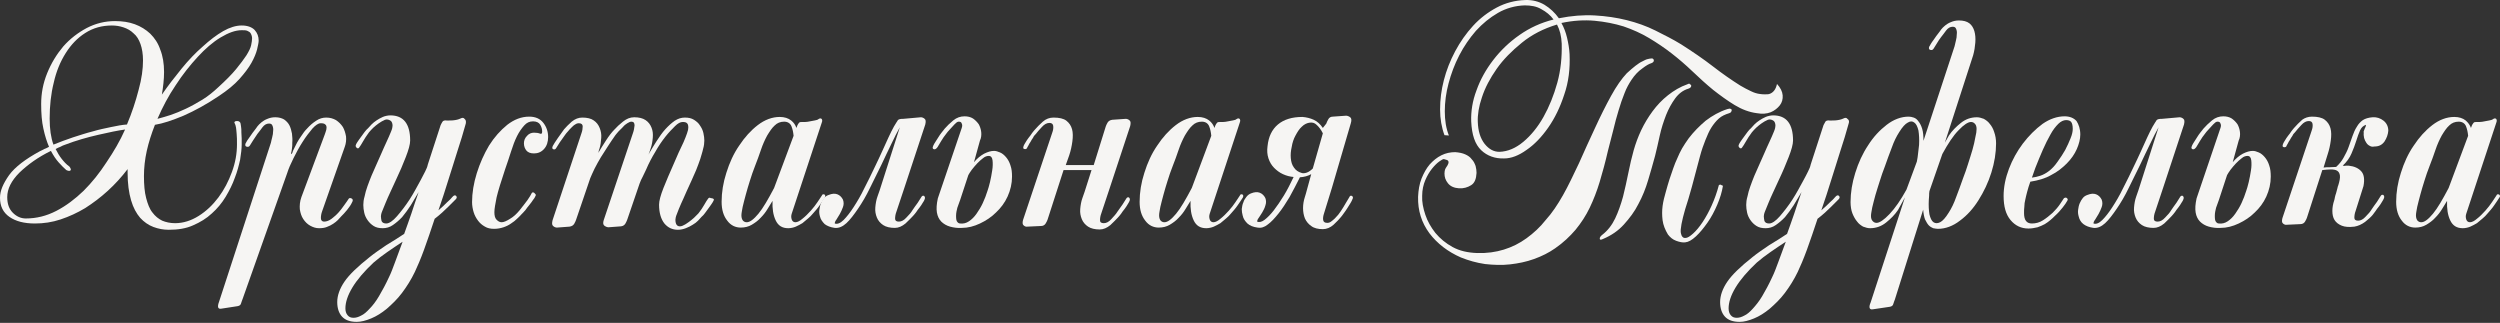 <?xml version="1.0" encoding="UTF-8"?> <svg xmlns="http://www.w3.org/2000/svg" width="271" height="35" viewBox="0 0 271 35" fill="none"><rect x="0" y="0" width="271" height="35" fill="#333333" stroke="none"/> <path d="M28.039 4.399C28.039 4.603 27.971 4.91 27.869 5.353C27.766 5.761 27.562 6.272 27.255 6.818C26.949 7.363 26.506 7.942 25.961 8.555C25.416 9.168 24.666 9.782 23.746 10.395C22.384 11.315 21.123 11.996 19.896 12.541C18.67 13.052 17.648 13.393 16.796 13.529C16.421 14.483 16.115 15.437 15.91 16.357C15.706 17.277 15.604 18.197 15.604 19.082C15.604 20.036 15.672 20.82 15.842 21.467C16.012 22.115 16.217 22.66 16.524 23.035C16.83 23.443 17.171 23.716 17.58 23.92C17.988 24.091 18.465 24.193 18.977 24.193C19.862 24.193 20.714 23.92 21.532 23.409C22.349 22.898 23.065 22.217 23.678 21.399C24.291 20.581 24.768 19.662 25.143 18.64C25.518 17.617 25.688 16.63 25.688 15.642C25.688 15.199 25.688 14.824 25.654 14.517C25.62 14.211 25.62 14.006 25.586 13.836C25.552 13.665 25.518 13.529 25.484 13.461C25.45 13.393 25.416 13.325 25.416 13.291C25.382 13.257 25.416 13.223 25.45 13.188C25.484 13.154 25.552 13.12 25.654 13.12C25.722 13.12 25.825 13.12 25.893 13.154C25.961 13.188 26.029 13.257 26.063 13.325C26.097 13.427 26.097 13.563 26.131 13.734C26.165 13.904 26.165 14.108 26.165 14.347C26.165 14.585 26.199 14.79 26.199 15.028C26.199 15.267 26.199 15.471 26.199 15.676C26.199 16.119 26.131 16.664 26.029 17.311C25.893 17.924 25.722 18.605 25.45 19.287C25.211 19.968 24.87 20.65 24.462 21.331C24.053 22.012 23.542 22.626 22.963 23.137C22.384 23.682 21.702 24.091 20.919 24.431C20.169 24.772 19.283 24.908 18.295 24.908C17.716 24.908 17.171 24.806 16.626 24.602C16.081 24.397 15.604 24.057 15.195 23.614C14.786 23.137 14.445 22.523 14.207 21.706C13.968 20.888 13.832 19.9 13.832 18.708C13.832 18.64 13.832 18.605 13.832 18.537C13.832 18.469 13.832 18.401 13.832 18.333C13.185 19.185 12.469 19.968 11.686 20.684C10.902 21.399 10.085 22.012 9.233 22.558C8.381 23.069 7.495 23.477 6.575 23.784C5.655 24.091 4.736 24.227 3.782 24.227C2.623 24.227 1.703 23.988 1.022 23.512C0.341 23.035 0 22.353 0 21.433C0 20.684 0.341 19.9 0.988 18.98C1.635 18.095 2.76 17.243 4.327 16.391C4.463 16.323 4.633 16.255 4.804 16.152C4.974 16.084 5.144 16.016 5.315 15.914C5.076 15.369 4.872 14.722 4.702 13.938C4.531 13.188 4.463 12.303 4.463 11.281C4.463 10.122 4.667 9.032 5.11 7.942C5.553 6.852 6.132 5.898 6.848 5.046C7.597 4.194 8.449 3.547 9.403 3.036C10.391 2.525 11.413 2.286 12.469 2.286C13.253 2.286 13.968 2.389 14.616 2.627C15.263 2.866 15.808 3.206 16.285 3.649C16.762 4.126 17.137 4.671 17.375 5.387C17.648 6.068 17.784 6.886 17.784 7.806C17.784 8.623 17.682 9.441 17.546 10.258C18.227 9.271 18.942 8.351 19.692 7.431C20.442 6.511 21.191 5.727 21.975 5.046C22.724 4.365 23.474 3.785 24.189 3.377C24.905 2.968 25.586 2.763 26.199 2.763C26.812 2.763 27.289 2.934 27.596 3.24C27.903 3.581 28.039 3.956 28.039 4.399ZM13.559 14.04C12.776 14.142 11.822 14.347 10.63 14.619C9.437 14.892 8.245 15.233 7.086 15.676C6.882 15.744 6.712 15.812 6.541 15.914C6.371 15.982 6.201 16.05 6.03 16.152C6.235 16.561 6.439 16.902 6.678 17.209C6.916 17.515 7.189 17.822 7.529 18.06C7.7 18.299 7.734 18.435 7.597 18.503C7.529 18.537 7.393 18.537 7.189 18.435C6.95 18.231 6.678 17.958 6.371 17.617C6.064 17.277 5.792 16.868 5.519 16.357C4.122 17.038 2.998 17.856 2.112 18.708C1.226 19.593 0.784 20.479 0.784 21.365C0.784 22.115 0.988 22.66 1.397 23.069C1.806 23.477 2.283 23.682 2.794 23.682C3.952 23.682 5.042 23.409 6.098 22.864C7.155 22.319 8.143 21.57 9.062 20.684C9.982 19.764 10.8 18.742 11.55 17.583C12.333 16.425 13.014 15.267 13.559 14.04ZM15.502 6.545C15.502 5.864 15.399 5.25 15.229 4.773C15.059 4.296 14.82 3.888 14.479 3.615C14.173 3.308 13.798 3.104 13.389 2.968C12.98 2.831 12.572 2.763 12.129 2.763C11.038 2.763 10.085 3.036 9.233 3.581C8.381 4.126 7.7 4.842 7.12 5.761C6.541 6.681 6.098 7.737 5.826 8.964C5.519 10.19 5.383 11.485 5.383 12.848C5.383 13.972 5.519 14.926 5.792 15.676C6.473 15.403 7.189 15.13 7.904 14.892C8.654 14.653 9.369 14.415 10.05 14.245C10.732 14.04 11.413 13.904 12.06 13.768C12.708 13.631 13.253 13.529 13.764 13.495C14.309 12.2 14.718 10.94 15.024 9.748C15.365 8.521 15.502 7.465 15.502 6.545ZM27.323 4.194C27.323 4.092 27.323 3.99 27.289 3.888C27.255 3.785 27.221 3.683 27.153 3.581C27.085 3.479 26.949 3.411 26.812 3.342C26.676 3.274 26.438 3.274 26.199 3.274C25.518 3.274 24.768 3.547 23.917 4.058C23.065 4.569 22.247 5.284 21.43 6.17C20.612 7.056 19.794 8.078 19.045 9.236C18.261 10.395 17.614 11.621 17.069 12.882C17.477 12.78 17.92 12.643 18.465 12.473C18.977 12.303 19.556 12.064 20.135 11.792C20.714 11.519 21.327 11.178 21.941 10.804C22.554 10.429 23.133 9.952 23.678 9.441C24.462 8.725 25.109 8.078 25.586 7.499C26.063 6.92 26.438 6.409 26.71 6C26.983 5.557 27.153 5.216 27.221 4.91C27.289 4.569 27.323 4.365 27.323 4.194Z" fill="#F6F5F3"></path> <path d="M38.191 21.57C38.26 21.672 38.26 21.774 38.157 21.944C38.055 22.183 37.885 22.421 37.646 22.728C37.408 23.034 37.169 23.273 36.965 23.477C36.863 23.58 36.761 23.716 36.624 23.852C36.488 23.988 36.318 24.125 36.113 24.261C35.909 24.397 35.704 24.499 35.432 24.602C35.193 24.704 34.887 24.738 34.58 24.738C34.239 24.738 33.933 24.636 33.626 24.465C33.319 24.295 33.081 24.056 32.877 23.75C32.672 23.443 32.57 23.103 32.502 22.694C32.468 22.285 32.502 21.842 32.672 21.365L35.125 14.79C35.193 14.653 35.227 14.483 35.295 14.313C35.364 14.142 35.398 13.972 35.398 13.836C35.398 13.7 35.364 13.563 35.261 13.495C35.159 13.393 35.023 13.359 34.75 13.359C34.512 13.359 34.205 13.563 33.865 13.938C33.524 14.347 33.149 14.824 32.809 15.369C32.434 15.948 32.127 16.527 31.82 17.14C31.514 17.754 31.275 18.299 31.139 18.742L26.301 32.404C26.233 32.54 26.199 32.71 26.131 32.88C26.097 33.051 25.961 33.153 25.756 33.187L23.985 33.46C23.61 33.528 23.542 33.255 23.746 32.71L29.367 15.471C29.402 15.335 29.436 15.13 29.504 14.892C29.572 14.653 29.606 14.415 29.606 14.21C29.64 13.972 29.606 13.802 29.538 13.631C29.47 13.461 29.367 13.393 29.163 13.393C28.89 13.393 28.652 13.529 28.448 13.802C28.243 14.074 28.073 14.313 27.902 14.517C27.766 14.722 27.596 14.96 27.425 15.233C27.255 15.505 27.153 15.675 27.085 15.778C27.051 15.846 26.983 15.88 26.915 15.914C26.846 15.914 26.744 15.914 26.676 15.88C26.574 15.812 26.574 15.71 26.608 15.573C26.71 15.369 26.846 15.13 27.085 14.824C27.289 14.517 27.494 14.245 27.63 14.074C27.698 13.972 27.8 13.87 27.902 13.7C28.005 13.563 28.175 13.393 28.345 13.257C28.516 13.12 28.72 12.984 28.993 12.882C29.231 12.78 29.504 12.711 29.844 12.711C30.253 12.711 30.56 12.814 30.798 12.95C31.037 13.12 31.241 13.325 31.378 13.597C31.514 13.87 31.582 14.142 31.65 14.483C31.684 14.824 31.718 15.13 31.684 15.471C31.684 15.71 31.684 15.914 31.65 16.084C31.616 16.255 31.616 16.391 31.582 16.493C31.548 16.561 31.548 16.629 31.548 16.663C31.582 16.698 31.582 16.732 31.616 16.663C31.684 16.595 31.718 16.527 31.718 16.459C31.752 16.391 31.786 16.255 31.889 16.084C31.957 15.914 32.093 15.71 32.195 15.471C32.331 15.233 32.468 14.994 32.672 14.722C32.843 14.449 33.047 14.176 33.285 13.938C33.592 13.597 33.899 13.325 34.273 13.086C34.614 12.848 34.989 12.745 35.364 12.745C35.773 12.745 36.113 12.848 36.42 13.018C36.726 13.223 36.965 13.461 37.169 13.768C37.34 14.074 37.442 14.415 37.51 14.79C37.544 15.165 37.51 15.539 37.374 15.914L34.921 22.898C34.819 23.171 34.785 23.409 34.785 23.648C34.785 23.886 34.921 24.023 35.125 24.023C35.398 24.023 35.67 23.92 35.943 23.716C36.215 23.511 36.488 23.273 36.726 23C36.897 22.796 37.101 22.558 37.306 22.251C37.544 21.944 37.68 21.706 37.783 21.57C37.817 21.501 37.885 21.467 37.953 21.467C38.021 21.467 38.123 21.501 38.191 21.57Z" fill="#F6F5F3"></path> <path d="M50.491 13.393C50.218 14.381 49.911 15.403 49.571 16.425C49.298 17.345 48.958 18.333 48.617 19.457C48.276 20.581 47.901 21.706 47.527 22.796C47.901 22.489 48.208 22.183 48.447 21.944C48.719 21.706 48.923 21.501 49.026 21.365C49.196 21.161 49.332 21.127 49.435 21.229C49.537 21.331 49.537 21.433 49.435 21.57C49.332 21.672 49.06 21.944 48.617 22.387C48.174 22.83 47.697 23.273 47.118 23.716C46.709 24.942 46.334 26.067 45.959 27.089C45.585 28.111 45.244 28.894 44.971 29.474C44.563 30.325 44.086 31.075 43.575 31.756C43.064 32.438 42.484 32.983 41.939 33.46C41.36 33.937 40.815 34.277 40.236 34.516C39.657 34.754 39.146 34.891 38.669 34.891C37.919 34.891 37.408 34.686 37.067 34.311C36.727 33.937 36.556 33.392 36.556 32.744C36.556 32.029 36.829 31.279 37.34 30.53C37.851 29.78 38.771 28.894 40.066 27.872C40.611 27.429 41.224 27.021 41.871 26.578C42.553 26.169 43.2 25.76 43.813 25.351C44.086 24.636 44.324 23.886 44.597 23.137C44.835 22.387 45.108 21.604 45.38 20.82C45.108 21.297 44.801 21.774 44.529 22.251C44.222 22.728 43.915 23.137 43.609 23.512C43.268 23.886 42.927 24.159 42.587 24.397C42.246 24.636 41.871 24.738 41.496 24.738C41.088 24.738 40.781 24.67 40.508 24.5C40.236 24.329 40.032 24.125 39.861 23.886C39.691 23.648 39.554 23.375 39.486 23.069C39.418 22.762 39.384 22.489 39.384 22.217C39.384 21.944 39.418 21.638 39.52 21.297C39.589 20.956 39.691 20.581 39.827 20.207C39.963 19.832 40.1 19.457 40.27 19.048C40.44 18.64 40.611 18.265 40.781 17.89C40.951 17.515 41.122 17.14 41.326 16.663C41.531 16.221 41.701 15.778 41.905 15.369C42.11 14.96 42.246 14.585 42.382 14.279C42.519 13.972 42.553 13.734 42.553 13.631C42.553 13.393 42.484 13.223 42.382 13.12C42.246 13.018 42.11 12.95 41.905 12.95C41.803 12.95 41.701 12.984 41.531 13.086C41.36 13.154 41.19 13.291 41.02 13.393C40.849 13.529 40.645 13.665 40.474 13.836C40.304 14.006 40.134 14.177 39.997 14.347C39.725 14.722 39.52 15.028 39.35 15.335C39.18 15.642 39.043 15.846 38.941 15.982C38.873 16.084 38.805 16.118 38.703 16.05C38.635 16.016 38.6 15.948 38.566 15.88C38.532 15.812 38.566 15.744 38.6 15.642C38.635 15.573 38.703 15.437 38.805 15.301C38.907 15.165 39.009 14.994 39.146 14.824C39.282 14.653 39.384 14.483 39.52 14.313C39.657 14.142 39.759 14.006 39.895 13.904C39.997 13.802 40.1 13.665 40.27 13.495C40.44 13.325 40.611 13.188 40.815 13.052C41.02 12.916 41.258 12.78 41.496 12.677C41.735 12.575 42.041 12.507 42.314 12.507C43.745 12.507 44.461 13.427 44.461 15.233C44.461 15.642 44.29 16.255 43.983 17.038C43.677 17.822 43.336 18.64 42.927 19.491C42.723 19.934 42.519 20.377 42.314 20.82C42.11 21.263 41.939 21.638 41.803 21.978C41.667 22.319 41.531 22.626 41.428 22.898C41.326 23.137 41.292 23.341 41.292 23.443C41.292 23.614 41.326 23.784 41.36 23.954C41.428 24.125 41.599 24.227 41.871 24.227C42.178 24.227 42.587 23.954 43.029 23.443C43.472 22.932 43.949 22.319 44.392 21.638C44.631 21.263 44.835 20.922 45.04 20.547C45.244 20.173 45.449 19.798 45.619 19.491C45.789 19.151 45.959 18.844 46.096 18.571C46.232 18.299 46.334 18.06 46.368 17.856L47.765 13.563C47.833 13.427 47.901 13.291 47.97 13.188C48.038 13.086 48.174 13.052 48.31 13.052C48.447 13.086 48.719 13.052 49.06 13.052C49.435 13.018 49.707 12.95 49.911 12.848C50.116 12.746 50.252 12.746 50.354 12.882C50.525 13.018 50.525 13.188 50.491 13.393ZM43.643 26.203C43.064 26.578 42.519 26.952 41.973 27.327C41.428 27.702 40.951 28.077 40.508 28.451C39.486 29.405 38.703 30.325 38.192 31.177C37.681 32.029 37.442 32.778 37.442 33.426C37.442 33.732 37.51 33.971 37.681 34.175C37.851 34.38 38.055 34.448 38.328 34.448C38.566 34.448 38.839 34.38 39.146 34.209C39.452 34.073 39.759 33.8 40.066 33.46C40.406 33.119 40.747 32.676 41.088 32.097C41.428 31.518 41.803 30.836 42.178 30.019C42.382 29.61 42.587 29.065 42.825 28.417C43.064 27.77 43.336 27.021 43.643 26.203Z" fill="#F6F5F3"></path> <path d="M59.417 14.858C59.417 15.369 59.281 15.812 58.974 16.152C58.667 16.493 58.293 16.63 57.884 16.63C57.509 16.63 57.236 16.527 57.066 16.323C56.896 16.118 56.794 15.846 56.794 15.539C56.794 15.233 56.896 14.96 57.134 14.722C57.339 14.483 57.611 14.381 57.884 14.381C58.156 14.381 58.361 14.415 58.531 14.483C58.701 14.551 58.77 14.483 58.77 14.245C58.77 14.006 58.701 13.768 58.565 13.529C58.429 13.291 58.156 13.154 57.782 13.154C57.407 13.154 57.1 13.291 56.828 13.597C56.555 13.904 56.282 14.279 56.044 14.756C55.806 15.233 55.601 15.778 55.397 16.425C55.192 17.072 54.988 17.686 54.749 18.367C54.306 19.696 54 20.684 53.83 21.399C53.693 22.115 53.591 22.626 53.591 23C53.591 23.375 53.659 23.648 53.83 23.818C54 23.988 54.17 24.091 54.375 24.091C54.613 24.091 54.92 23.954 55.294 23.716C55.703 23.477 56.044 23.137 56.351 22.762C56.657 22.387 56.93 22.012 57.168 21.706C57.407 21.365 57.543 21.127 57.611 20.99C57.645 20.888 57.713 20.854 57.782 20.854C57.85 20.854 57.952 20.922 57.986 20.99C58.088 21.058 58.122 21.161 58.02 21.297C57.986 21.399 57.918 21.501 57.782 21.672C57.679 21.842 57.543 22.012 57.407 22.183C57.27 22.353 57.1 22.558 56.964 22.762C56.794 22.966 56.657 23.103 56.521 23.239C56.385 23.375 56.248 23.546 56.044 23.716C55.874 23.886 55.669 24.057 55.397 24.227C55.158 24.397 54.886 24.534 54.579 24.636C54.272 24.738 53.932 24.806 53.557 24.806C53.182 24.806 52.842 24.738 52.569 24.568C52.262 24.397 52.024 24.193 51.819 23.92C51.615 23.648 51.445 23.341 51.343 23C51.24 22.66 51.172 22.285 51.172 21.91C51.172 20.922 51.343 19.866 51.683 18.776C52.024 17.686 52.467 16.698 53.012 15.778C53.591 14.858 54.238 14.142 54.988 13.529C55.737 12.95 56.521 12.643 57.373 12.643C58.054 12.643 58.565 12.882 58.906 13.325C59.246 13.768 59.417 14.279 59.417 14.858Z" fill="#F6F5F3"></path> <path d="M77.337 21.774C77.303 21.842 77.235 21.978 77.133 22.115C77.031 22.251 76.928 22.421 76.792 22.591C76.656 22.762 76.553 22.932 76.417 23.103C76.281 23.273 76.179 23.409 76.042 23.511C75.94 23.614 75.838 23.75 75.668 23.92C75.497 24.091 75.327 24.227 75.088 24.363C74.884 24.499 74.612 24.636 74.339 24.738C74.066 24.84 73.794 24.908 73.487 24.908C72.874 24.908 72.397 24.67 72.022 24.227C71.647 23.75 71.443 23.069 71.443 22.183C71.443 21.774 71.613 21.161 71.92 20.377C72.227 19.593 72.602 18.742 72.976 17.89C73.181 17.447 73.351 17.004 73.555 16.561C73.76 16.152 73.93 15.744 74.1 15.403C74.271 15.028 74.373 14.722 74.475 14.449C74.578 14.176 74.612 13.972 74.612 13.836C74.612 13.597 74.578 13.461 74.475 13.359C74.373 13.257 74.237 13.223 73.998 13.223C73.76 13.223 73.487 13.359 73.181 13.665C72.874 13.972 72.499 14.347 72.124 14.824C71.75 15.301 71.375 15.846 71.034 16.459C70.659 17.072 70.319 17.72 70.046 18.367C69.91 18.64 69.774 18.912 69.671 19.151C69.535 19.389 69.433 19.628 69.331 19.9L68.002 23.784C67.968 23.886 67.9 24.056 67.798 24.227C67.695 24.397 67.559 24.499 67.321 24.534L65.958 24.636C65.822 24.636 65.651 24.568 65.515 24.465C65.379 24.363 65.345 24.159 65.447 23.852L68.615 14.415C68.718 14.142 68.752 13.87 68.786 13.597C68.786 13.325 68.683 13.188 68.445 13.188C68.309 13.188 68.172 13.257 68.002 13.359C67.832 13.461 67.661 13.597 67.525 13.768C67.355 13.938 67.219 14.074 67.048 14.245C66.912 14.415 66.776 14.551 66.707 14.653C66.435 15.028 66.196 15.403 65.924 15.812C65.651 16.221 65.413 16.629 65.14 17.038C64.902 17.447 64.663 17.856 64.459 18.265C64.254 18.674 64.118 19.014 63.982 19.321L62.449 23.818C62.415 23.92 62.347 24.091 62.244 24.261C62.142 24.431 61.972 24.534 61.733 24.568L60.371 24.67C60.234 24.67 60.064 24.602 59.962 24.499C59.825 24.397 59.825 24.193 59.894 23.886L63.028 14.449C63.13 14.176 63.164 13.904 63.164 13.7C63.164 13.495 63.028 13.359 62.755 13.359C62.619 13.359 62.483 13.393 62.347 13.495C62.21 13.563 62.074 13.7 61.938 13.836C61.801 13.972 61.665 14.108 61.563 14.245C61.427 14.381 61.359 14.483 61.256 14.619C61.086 14.858 60.882 15.13 60.677 15.437C60.473 15.778 60.337 15.982 60.268 16.084C60.2 16.186 60.098 16.221 59.996 16.186C59.86 16.152 59.825 16.016 59.928 15.812C60.03 15.641 60.2 15.335 60.473 14.96C60.745 14.585 60.984 14.245 61.154 14.006C61.359 13.768 61.631 13.495 61.972 13.188C62.347 12.882 62.721 12.745 63.13 12.745C63.641 12.745 64.084 12.848 64.357 13.052C64.663 13.257 64.868 13.529 65.004 13.87C65.14 14.21 65.208 14.551 65.174 14.96C65.14 15.369 65.106 15.744 64.97 16.152C64.936 16.221 64.902 16.323 64.902 16.391C64.868 16.493 64.868 16.595 64.8 16.663C65.072 16.186 65.379 15.71 65.685 15.233C65.992 14.756 66.299 14.347 66.639 14.006C66.844 13.768 67.15 13.495 67.525 13.188C67.9 12.882 68.309 12.711 68.752 12.711C69.263 12.711 69.671 12.814 69.978 13.018C70.285 13.223 70.489 13.495 70.625 13.836C70.762 14.176 70.796 14.517 70.762 14.926C70.728 15.335 70.659 15.744 70.523 16.118C70.489 16.221 70.455 16.323 70.421 16.425C70.387 16.527 70.353 16.629 70.285 16.766C70.557 16.289 70.864 15.778 71.171 15.301C71.477 14.824 71.784 14.381 72.124 14.006C72.465 13.631 72.806 13.325 73.147 13.086C73.521 12.848 73.862 12.745 74.237 12.745C74.646 12.745 74.952 12.814 75.225 12.984C75.497 13.154 75.736 13.359 75.872 13.597C76.042 13.836 76.179 14.108 76.247 14.415C76.315 14.722 76.349 14.994 76.349 15.233C76.349 15.505 76.315 15.812 76.213 16.152C76.145 16.493 76.008 16.868 75.906 17.243C75.77 17.617 75.634 18.026 75.463 18.435C75.293 18.844 75.123 19.219 74.952 19.593C74.782 19.968 74.612 20.343 74.407 20.786C74.203 21.229 74.032 21.672 73.828 22.081C73.658 22.489 73.487 22.864 73.385 23.171C73.249 23.477 73.215 23.716 73.215 23.818C73.215 24.295 73.385 24.534 73.692 24.534C73.828 24.534 73.964 24.499 74.135 24.397C74.305 24.329 74.475 24.193 74.68 24.056C74.884 23.92 75.054 23.75 75.225 23.614C75.395 23.443 75.566 23.273 75.702 23.137C75.974 22.796 76.179 22.489 76.349 22.183C76.519 21.876 76.656 21.672 76.758 21.535C76.826 21.433 76.928 21.399 77.03 21.467C77.405 21.501 77.439 21.638 77.337 21.774Z" fill="#F6F5F3"></path> <path d="M89.398 21.433C89.261 21.672 89.057 21.944 88.853 22.251C88.648 22.558 88.376 22.864 88.103 23.171C87.967 23.341 87.796 23.511 87.592 23.682C87.388 23.852 87.183 24.023 86.979 24.193C86.74 24.329 86.502 24.465 86.263 24.568C86.025 24.67 85.718 24.738 85.446 24.738C84.798 24.738 84.355 24.465 84.083 23.886C83.81 23.307 83.708 22.626 83.742 21.774C83.606 22.012 83.401 22.319 83.197 22.66C82.993 23 82.754 23.307 82.448 23.614C82.175 23.92 81.834 24.159 81.493 24.363C81.153 24.568 80.744 24.67 80.301 24.67C79.722 24.67 79.211 24.431 78.836 23.92C78.427 23.409 78.223 22.728 78.223 21.876C78.223 20.854 78.393 19.798 78.734 18.742C79.075 17.651 79.517 16.663 80.131 15.778C80.71 14.892 81.391 14.142 82.141 13.563C82.89 12.984 83.708 12.677 84.526 12.677C85.037 12.677 85.446 12.814 85.752 13.052C86.059 13.291 86.229 13.563 86.331 13.87L86.434 13.597C86.468 13.495 86.536 13.427 86.604 13.325C86.672 13.223 86.808 13.223 86.945 13.223C87.013 13.223 87.149 13.223 87.285 13.223C87.456 13.223 87.626 13.188 87.796 13.154C88.001 13.12 88.171 13.086 88.341 13.052C88.512 13.018 88.648 12.984 88.716 12.916C88.853 12.814 88.989 12.814 89.057 12.882C89.125 12.95 89.159 13.086 89.091 13.257L85.82 23.171C85.752 23.375 85.752 23.58 85.82 23.784C85.888 23.988 86.025 24.091 86.229 24.091C86.434 24.091 86.706 23.954 86.979 23.716C87.285 23.477 87.592 23.171 87.899 22.83C88.171 22.523 88.41 22.217 88.614 21.91C88.818 21.604 88.989 21.365 89.091 21.195C89.125 21.093 89.193 21.058 89.261 21.058C89.329 21.058 89.398 21.093 89.432 21.127C89.466 21.229 89.466 21.331 89.398 21.433ZM86.025 14.722C85.991 14.347 85.922 14.006 85.786 13.665C85.65 13.359 85.377 13.188 85.003 13.188C84.594 13.188 84.253 13.325 83.981 13.597C83.674 13.87 83.436 14.245 83.163 14.688C82.924 15.13 82.686 15.642 82.482 16.255C82.277 16.834 82.073 17.447 81.834 18.026C81.63 18.537 81.46 19.048 81.289 19.593C81.119 20.105 80.983 20.616 80.846 21.093C80.71 21.57 80.608 22.012 80.505 22.421C80.437 22.83 80.369 23.103 80.369 23.341C80.369 23.614 80.437 23.784 80.54 23.92C80.676 24.056 80.812 24.091 80.948 24.091C81.289 24.091 81.698 23.784 82.209 23.171C82.72 22.558 83.265 21.604 83.912 20.377L86.025 14.722Z" fill="#F6F5F3"></path> <path d="M99.823 12.711C99.959 12.711 100.13 12.78 100.232 12.882C100.368 12.984 100.368 13.188 100.3 13.495L98.051 20.309L97.165 22.966C97.063 23.239 97.029 23.477 97.029 23.716C97.029 23.92 97.165 24.023 97.438 24.023C97.711 24.023 97.983 23.886 98.256 23.58C98.562 23.273 98.767 23.034 98.903 22.796C99.073 22.558 99.244 22.285 99.482 21.978C99.687 21.638 99.823 21.433 99.891 21.331C99.959 21.229 100.027 21.195 100.164 21.229C100.266 21.331 100.3 21.433 100.232 21.604C100.198 21.706 100.13 21.842 100.027 21.978C99.925 22.149 99.823 22.319 99.687 22.489C99.55 22.66 99.414 22.83 99.312 23C99.176 23.171 99.073 23.307 98.971 23.409C98.767 23.648 98.494 23.886 98.153 24.227C97.779 24.534 97.404 24.704 96.995 24.704C96.484 24.704 96.041 24.602 95.735 24.397C95.428 24.193 95.189 23.92 95.053 23.58C94.917 23.239 94.849 22.898 94.883 22.489C94.917 22.081 94.985 21.672 95.121 21.297C95.189 21.127 95.258 20.888 95.36 20.616L97.54 13.802C97.268 14.279 96.961 14.892 96.62 15.607C96.28 16.323 95.905 17.072 95.53 17.89C95.121 18.708 94.713 19.559 94.304 20.377C93.895 21.229 93.452 21.978 93.009 22.626C92.566 23.273 92.157 23.818 91.749 24.193C91.34 24.568 90.931 24.738 90.522 24.704H90.488C90.011 24.636 89.67 24.499 89.398 24.295C89.159 24.056 88.955 23.784 88.887 23.477C88.819 23.239 88.784 23 88.819 22.762C88.853 22.523 88.887 22.285 88.989 22.046C89.091 21.808 89.193 21.638 89.33 21.467C89.466 21.297 89.636 21.195 89.841 21.127C90.181 20.99 90.488 20.956 90.76 21.058C91.033 21.161 91.237 21.365 91.374 21.638C91.476 21.91 91.476 22.183 91.374 22.455C91.272 22.728 91.169 22.966 91.033 23.205C90.897 23.443 90.76 23.648 90.658 23.818C90.522 23.988 90.488 24.125 90.488 24.227C90.76 24.329 91.101 24.193 91.442 23.852C91.783 23.511 92.157 23.034 92.532 22.455C92.907 21.876 93.316 21.195 93.69 20.411C94.099 19.628 94.474 18.844 94.849 18.06C95.121 17.481 95.394 16.936 95.632 16.391C95.871 15.846 96.109 15.335 96.314 14.892C96.518 14.449 96.723 14.04 96.893 13.733C97.063 13.427 97.234 13.188 97.336 13.018C97.438 12.916 97.608 12.882 97.915 12.882L99.823 12.711Z" fill="#F6F5F3"></path> <path d="M105.58 17.583C105.921 17.175 106.296 16.868 106.671 16.664C107.079 16.459 107.42 16.357 107.761 16.357C107.965 16.357 108.17 16.425 108.408 16.527C108.647 16.63 108.851 16.8 109.055 17.038C109.26 17.277 109.43 17.583 109.532 17.924C109.669 18.299 109.703 18.708 109.703 19.151C109.703 19.9 109.532 20.616 109.226 21.297C108.919 21.978 108.476 22.558 107.965 23.035C107.454 23.546 106.875 23.92 106.228 24.227C105.58 24.534 104.933 24.704 104.252 24.704C103.809 24.738 103.366 24.67 102.991 24.568C102.616 24.465 102.276 24.261 102.037 24.023C101.799 23.784 101.628 23.443 101.56 23.035C101.492 22.626 101.526 22.115 101.662 21.501L104.252 13.87C104.32 13.665 104.32 13.529 104.252 13.393C104.218 13.257 104.115 13.188 103.945 13.188C103.843 13.188 103.741 13.223 103.638 13.325C103.536 13.427 103.4 13.529 103.298 13.665C103.162 13.802 103.059 13.938 102.923 14.074C102.787 14.211 102.685 14.347 102.582 14.483C102.378 14.722 102.208 14.994 102.037 15.267C101.867 15.539 101.731 15.778 101.628 15.948C101.526 16.084 101.424 16.187 101.288 16.187C101.22 16.187 101.151 16.152 101.117 16.084C101.083 16.016 101.117 15.88 101.186 15.744C101.322 15.471 101.526 15.199 101.731 14.858C101.935 14.517 102.174 14.245 102.412 13.938C102.65 13.665 102.957 13.359 103.332 13.052C103.707 12.746 104.115 12.609 104.558 12.609C104.899 12.609 105.206 12.678 105.478 12.848C105.717 13.018 105.921 13.223 106.091 13.461C106.228 13.7 106.33 14.006 106.364 14.313C106.398 14.619 106.364 14.96 106.228 15.233L105.58 17.583ZM104.081 21.672C103.979 21.978 103.877 22.251 103.775 22.523C103.707 22.796 103.638 23.069 103.638 23.409C103.638 23.75 103.673 23.954 103.775 24.057C103.877 24.193 103.979 24.227 104.115 24.227C104.422 24.261 104.729 24.193 105.035 23.988C105.342 23.784 105.615 23.512 105.853 23.171C106.091 22.83 106.33 22.455 106.534 22.012C106.739 21.57 106.909 21.127 107.045 20.684C107.114 20.479 107.216 20.173 107.318 19.73C107.42 19.321 107.488 18.878 107.556 18.469C107.625 18.06 107.625 17.686 107.591 17.379C107.556 17.072 107.42 16.902 107.182 16.902C106.977 16.902 106.773 16.97 106.568 17.14C106.33 17.311 106.126 17.515 105.921 17.72C105.717 17.958 105.512 18.163 105.342 18.401C105.172 18.64 105.035 18.844 104.967 18.98L104.081 21.672Z" fill="#F6F5F3"></path> <path d="M119.856 13.733C119.89 13.631 119.958 13.461 120.06 13.291C120.162 13.12 120.333 13.018 120.571 12.984L122.036 12.882C122.172 12.882 122.343 12.95 122.445 13.052C122.581 13.154 122.581 13.359 122.513 13.665L120.264 20.479L119.379 23.137C119.276 23.409 119.242 23.648 119.242 23.886C119.242 24.091 119.379 24.193 119.651 24.193C119.924 24.193 120.196 24.056 120.469 23.75C120.741 23.443 120.98 23.205 121.116 22.966C121.286 22.728 121.491 22.455 121.695 22.149C121.9 21.808 122.036 21.604 122.104 21.501C122.172 21.399 122.24 21.365 122.377 21.399C122.479 21.501 122.513 21.604 122.445 21.774C122.411 21.876 122.343 21.978 122.24 22.149C122.138 22.319 122.036 22.489 121.9 22.66C121.763 22.83 121.627 23 121.525 23.171C121.389 23.341 121.286 23.477 121.184 23.579C120.98 23.818 120.707 24.056 120.367 24.397C119.992 24.704 119.617 24.874 119.208 24.874C118.697 24.874 118.254 24.772 117.948 24.567C117.641 24.363 117.403 24.091 117.266 23.75C117.13 23.409 117.062 23.069 117.096 22.66C117.13 22.251 117.198 21.842 117.334 21.467C117.403 21.297 117.471 21.058 117.573 20.786L118.322 18.435H115.29L113.553 23.818C113.519 23.92 113.451 24.056 113.348 24.227C113.246 24.397 113.076 24.499 112.837 24.499L111.372 24.567C111.236 24.602 111.066 24.534 110.963 24.431C110.827 24.329 110.827 24.125 110.895 23.852L114.064 14.381C114.166 14.108 114.2 13.87 114.166 13.631C114.132 13.427 113.996 13.325 113.757 13.325C113.485 13.325 113.212 13.461 112.939 13.768C112.667 14.074 112.428 14.313 112.258 14.551C112.156 14.653 112.054 14.756 111.986 14.926C111.883 15.062 111.781 15.233 111.713 15.369C111.611 15.505 111.543 15.641 111.475 15.778C111.406 15.914 111.338 15.982 111.338 16.05C111.27 16.152 111.168 16.186 111.032 16.152C110.895 16.118 110.895 16.016 110.963 15.812C110.998 15.71 111.066 15.607 111.168 15.437C111.27 15.267 111.372 15.096 111.509 14.926C111.645 14.756 111.781 14.585 111.883 14.415C112.02 14.245 112.122 14.108 112.224 14.006C112.428 13.768 112.701 13.495 113.042 13.188C113.382 12.882 113.791 12.745 114.2 12.745C114.813 12.745 115.29 12.848 115.597 13.086C115.904 13.325 116.108 13.631 116.21 14.006C116.312 14.381 116.312 14.824 116.244 15.335C116.176 15.846 116.074 16.323 115.904 16.834L115.529 17.89H118.561L119.856 13.733Z" fill="#F6F5F3"></path> <path d="M134.71 21.433C134.573 21.672 134.369 21.944 134.165 22.251C133.96 22.558 133.688 22.864 133.415 23.171C133.279 23.341 133.108 23.511 132.904 23.682C132.7 23.852 132.495 24.023 132.291 24.193C132.052 24.329 131.814 24.465 131.575 24.568C131.337 24.67 131.03 24.738 130.758 24.738C130.11 24.738 129.667 24.465 129.395 23.886C129.122 23.307 129.02 22.626 129.054 21.774C128.918 22.012 128.713 22.319 128.509 22.66C128.305 23 128.066 23.307 127.759 23.614C127.487 23.92 127.146 24.159 126.806 24.363C126.465 24.568 126.056 24.67 125.613 24.67C125.034 24.67 124.523 24.431 124.148 23.92C123.739 23.409 123.535 22.728 123.535 21.876C123.535 20.854 123.705 19.798 124.046 18.742C124.387 17.651 124.83 16.663 125.443 15.778C126.022 14.892 126.703 14.142 127.453 13.563C128.202 12.984 129.02 12.677 129.838 12.677C130.349 12.677 130.758 12.814 131.064 13.052C131.371 13.291 131.541 13.563 131.643 13.87L131.746 13.597C131.78 13.495 131.848 13.427 131.916 13.325C131.984 13.223 132.12 13.223 132.257 13.223C132.325 13.223 132.461 13.223 132.597 13.223C132.768 13.223 132.938 13.188 133.108 13.154C133.313 13.12 133.483 13.086 133.653 13.052C133.824 13.018 133.96 12.984 134.028 12.916C134.165 12.814 134.301 12.814 134.369 12.882C134.437 12.95 134.471 13.086 134.403 13.257L131.132 23.171C131.064 23.375 131.064 23.58 131.132 23.784C131.2 23.988 131.337 24.091 131.541 24.091C131.746 24.091 132.018 23.954 132.291 23.716C132.597 23.477 132.904 23.171 133.211 22.83C133.483 22.523 133.722 22.217 133.926 21.91C134.13 21.604 134.301 21.365 134.403 21.195C134.437 21.093 134.505 21.058 134.573 21.058C134.641 21.058 134.71 21.093 134.744 21.127C134.778 21.229 134.778 21.331 134.71 21.433ZM131.303 14.722C131.269 14.347 131.2 14.006 131.064 13.665C130.928 13.359 130.655 13.188 130.281 13.188C129.872 13.188 129.531 13.325 129.259 13.597C128.952 13.87 128.713 14.245 128.441 14.688C128.202 15.13 127.964 15.642 127.759 16.255C127.555 16.834 127.351 17.447 127.112 18.026C126.908 18.537 126.737 19.048 126.567 19.593C126.397 20.105 126.26 20.616 126.124 21.093C125.988 21.57 125.886 22.012 125.783 22.421C125.715 22.83 125.647 23.103 125.647 23.341C125.647 23.614 125.715 23.784 125.818 23.92C125.954 24.056 126.09 24.091 126.226 24.091C126.567 24.091 126.976 23.784 127.487 23.171C127.998 22.558 128.543 21.604 129.19 20.377L131.303 14.722Z" fill="#F6F5F3"></path> <path d="M143.772 13.393C143.806 13.291 143.874 13.12 143.976 12.95C144.079 12.746 144.249 12.643 144.487 12.643L145.918 12.541C146.055 12.541 146.225 12.609 146.361 12.711C146.498 12.814 146.532 13.018 146.429 13.359L144.385 20.343L143.534 23.103C143.431 23.409 143.397 23.648 143.431 23.852C143.465 24.056 143.602 24.159 143.874 24.159C144.011 24.159 144.147 24.125 144.283 24.023C144.419 23.92 144.556 23.818 144.692 23.682C144.828 23.546 144.93 23.409 145.067 23.273C145.169 23.137 145.271 23 145.339 22.898C145.51 22.66 145.68 22.353 145.884 22.012C146.089 21.672 146.225 21.433 146.293 21.331C146.327 21.229 146.395 21.195 146.532 21.229C146.668 21.297 146.702 21.433 146.6 21.604C146.566 21.706 146.498 21.842 146.395 22.012C146.293 22.183 146.191 22.353 146.055 22.558C145.918 22.762 145.816 22.932 145.68 23.103C145.544 23.273 145.476 23.409 145.373 23.511C145.169 23.75 144.93 24.023 144.556 24.363C144.215 24.67 143.806 24.84 143.397 24.84C142.886 24.84 142.443 24.738 142.137 24.499C141.83 24.295 141.592 23.988 141.455 23.682C141.319 23.341 141.251 22.966 141.251 22.558C141.251 22.149 141.319 21.74 141.455 21.331C141.489 21.229 141.523 21.127 141.558 20.99C141.592 20.888 141.626 20.752 141.66 20.616L142.137 18.878C141.762 19.082 141.387 19.185 140.91 19.219C140.535 19.968 140.161 20.684 139.786 21.365C139.377 22.047 139.002 22.626 138.594 23.137C138.185 23.648 137.81 24.056 137.435 24.329C137.06 24.636 136.686 24.738 136.345 24.67H136.311C135.834 24.602 135.493 24.465 135.221 24.227C134.982 23.988 134.778 23.716 134.71 23.375C134.641 23.137 134.607 22.898 134.607 22.66C134.641 22.421 134.676 22.149 134.778 21.944C134.846 21.706 134.982 21.501 135.118 21.331C135.255 21.161 135.425 21.024 135.629 20.956C135.97 20.82 136.277 20.786 136.549 20.888C136.822 20.99 137.026 21.195 137.163 21.467C137.265 21.74 137.265 22.012 137.163 22.285C137.094 22.558 136.958 22.796 136.822 23.035C136.686 23.273 136.549 23.443 136.447 23.614C136.311 23.784 136.277 23.92 136.277 24.023C136.515 24.125 136.788 24.056 137.094 23.818C137.401 23.58 137.742 23.239 138.082 22.796C138.423 22.353 138.798 21.808 139.173 21.195C139.547 20.581 139.888 19.9 140.229 19.185C139.82 19.151 139.445 19.048 139.07 18.878C138.696 18.708 138.389 18.469 138.117 18.197C137.844 17.924 137.64 17.583 137.503 17.175C137.367 16.766 137.333 16.323 137.401 15.846C137.503 14.824 137.878 14.04 138.525 13.495C139.173 12.95 140.059 12.677 141.183 12.677C141.626 12.711 142.035 12.814 142.409 12.984C142.784 13.154 143.125 13.461 143.397 13.87L143.772 13.393ZM142 13.291C141.694 13.325 141.387 13.461 141.115 13.734C140.842 13.972 140.638 14.313 140.433 14.688C140.229 15.062 140.093 15.471 140.024 15.914C139.922 16.357 139.888 16.766 139.922 17.14C139.956 17.549 140.058 17.89 140.263 18.163C140.467 18.469 140.74 18.64 141.081 18.742C141.251 18.81 141.455 18.776 141.66 18.708C141.864 18.64 142.103 18.469 142.307 18.265L143.397 14.449C143.193 14.04 142.954 13.734 142.716 13.529C142.511 13.325 142.273 13.257 142 13.291Z" fill="#F6F5F3"></path> <path d="M169.426 21.161C170.005 20.139 170.55 18.98 171.164 17.686C171.743 16.391 172.322 15.096 172.901 13.87C173.48 12.609 174.06 11.451 174.639 10.395C175.218 9.339 175.797 8.521 176.342 7.942C176.717 7.601 177.024 7.329 177.296 7.124C177.569 6.92 177.807 6.749 178.046 6.647C178.25 6.545 178.42 6.443 178.591 6.409C178.761 6.375 178.863 6.341 178.966 6.341C179.136 6.306 179.238 6.375 179.272 6.511C179.306 6.647 179.204 6.783 179 6.852C178.761 6.92 178.454 7.09 178.012 7.431C177.569 7.737 177.194 8.146 176.853 8.657C176.581 9.066 176.308 9.543 176.104 10.088C175.865 10.667 175.661 11.281 175.456 11.962C175.252 12.643 175.048 13.359 174.877 14.108C174.673 14.858 174.502 15.607 174.298 16.357C174.025 17.549 173.719 18.674 173.412 19.696C173.106 20.718 172.731 21.672 172.322 22.523C171.913 23.375 171.402 24.159 170.789 24.908C170.176 25.624 169.46 26.305 168.574 26.918C167.893 27.395 167.144 27.77 166.292 28.077C165.44 28.383 164.588 28.554 163.703 28.656C162.817 28.758 161.897 28.724 160.977 28.622C160.057 28.486 159.205 28.247 158.354 27.906C156.957 27.293 155.798 26.407 154.947 25.283C154.095 24.125 153.686 22.83 153.72 21.331C153.754 20.616 153.856 19.968 154.095 19.355C154.333 18.776 154.606 18.265 154.981 17.822C155.356 17.413 155.764 17.072 156.241 16.834C156.718 16.595 157.229 16.493 157.74 16.493C158.183 16.527 158.524 16.595 158.831 16.732C159.137 16.868 159.376 17.038 159.546 17.277C159.75 17.481 159.853 17.72 159.955 17.992C160.023 18.265 160.057 18.503 160.057 18.742C160.023 19.389 159.853 19.832 159.478 20.07C159.103 20.309 158.66 20.445 158.149 20.411C157.638 20.377 157.229 20.207 156.957 19.866C156.684 19.525 156.582 19.185 156.582 18.81C156.582 18.605 156.616 18.469 156.65 18.367C156.684 18.265 156.752 18.163 156.821 18.06C156.889 17.992 156.923 17.89 156.957 17.822C156.991 17.754 157.025 17.686 157.025 17.583C157.025 17.481 156.957 17.379 156.855 17.345C156.752 17.311 156.65 17.277 156.514 17.243C156.412 17.243 156.241 17.345 156.003 17.515C155.764 17.686 155.492 17.958 155.219 18.299C154.947 18.64 154.708 19.048 154.504 19.525C154.299 20.002 154.163 20.581 154.163 21.229C154.129 21.876 154.265 22.558 154.504 23.273C154.742 23.988 155.117 24.636 155.594 25.249C156.105 25.862 156.718 26.373 157.468 26.782C158.217 27.191 159.103 27.395 160.125 27.429C161.181 27.463 162.135 27.327 163.021 27.055C163.907 26.782 164.725 26.373 165.474 25.828C166.224 25.283 166.939 24.636 167.552 23.852C168.234 23.103 168.847 22.183 169.426 21.161ZM165.27 0.583C164.248 0.617 163.26 0.889 162.374 1.401C161.488 1.912 160.704 2.559 159.989 3.342C159.308 4.126 158.694 5.012 158.183 6C157.672 6.988 157.297 8.01 157.025 9.032C156.752 10.054 156.616 11.076 156.616 12.064C156.616 13.052 156.752 13.904 157.059 14.688L156.582 14.653C156.275 13.836 156.105 12.882 156.105 11.86C156.105 10.804 156.241 9.747 156.514 8.691C156.786 7.635 157.195 6.579 157.74 5.557C158.285 4.535 158.933 3.615 159.682 2.797C160.432 1.98 161.284 1.332 162.238 0.821C163.191 0.31 164.248 0.038 165.338 0.004C166.121 -0.03 166.837 0.174 167.416 0.515C168.029 0.889 168.54 1.366 168.983 1.98C170.346 1.707 171.641 1.605 172.867 1.673C174.094 1.741 175.252 1.912 176.342 2.184C177.432 2.457 178.489 2.831 179.442 3.308C180.396 3.785 181.35 4.262 182.236 4.807C183.463 5.591 184.621 6.375 185.677 7.192C186.733 8.01 187.721 8.691 188.641 9.271C189.05 9.509 189.425 9.713 189.8 9.884C190.14 10.054 190.481 10.156 190.788 10.19C190.958 10.225 191.162 10.225 191.367 10.225C191.571 10.225 191.741 10.225 191.878 10.156C192.048 10.088 192.184 9.986 192.321 9.816C192.457 9.645 192.559 9.407 192.627 9.1C193.002 9.509 193.206 9.918 193.241 10.327C193.275 10.736 193.172 11.11 192.934 11.417C192.695 11.723 192.355 11.996 191.946 12.166C191.503 12.337 191.026 12.371 190.447 12.269C189.629 12.166 188.812 11.86 188.028 11.383C187.244 10.906 186.495 10.361 185.711 9.747C184.962 9.134 184.212 8.453 183.463 7.737C182.713 7.022 181.964 6.375 181.214 5.795C180.43 5.182 179.613 4.637 178.761 4.126C177.909 3.615 176.99 3.206 176.002 2.865C175.013 2.559 173.957 2.354 172.867 2.252C171.743 2.15 170.55 2.218 169.256 2.491C169.528 2.968 169.733 3.513 169.869 4.092C170.005 4.671 170.108 5.25 170.142 5.864C170.21 7.431 170.039 8.896 169.562 10.258C169.12 11.621 168.54 12.814 167.825 13.836C167.109 14.858 166.326 15.675 165.474 16.255C164.622 16.868 163.805 17.175 163.055 17.175C162.067 17.209 161.215 16.902 160.568 16.289C159.887 15.642 159.546 14.619 159.478 13.154C159.444 12.064 159.614 10.94 160.057 9.782C160.466 8.623 161.079 7.533 161.863 6.511C162.646 5.489 163.6 4.569 164.725 3.785C165.849 3.002 167.041 2.457 168.404 2.116C168.063 1.639 167.586 1.264 167.075 0.992C166.564 0.685 165.951 0.583 165.27 0.583ZM160.193 13.223C160.227 14.211 160.466 14.994 160.943 15.607C161.42 16.187 161.931 16.459 162.544 16.459C163.464 16.425 164.316 16.05 165.133 15.369C165.951 14.688 166.701 13.768 167.314 12.677C167.927 11.587 168.438 10.327 168.813 8.964C169.188 7.601 169.324 6.17 169.29 4.739C169.256 3.922 169.085 3.24 168.779 2.661C167.314 3.104 166.053 3.751 164.963 4.637C163.873 5.523 162.953 6.443 162.238 7.465C161.522 8.487 160.977 9.509 160.636 10.565C160.296 11.553 160.159 12.473 160.193 13.223ZM182.918 9.134C182.134 9.407 181.453 9.816 180.805 10.327C180.158 10.838 179.613 11.417 179.136 12.064C178.659 12.711 178.25 13.393 177.909 14.108C177.569 14.824 177.296 15.573 177.092 16.289C176.887 17.038 176.683 17.856 176.513 18.742C176.342 19.628 176.138 20.479 175.933 21.331C175.695 22.183 175.422 22.966 175.082 23.682C174.741 24.397 174.264 25.011 173.685 25.453C173.514 25.59 173.412 25.726 173.412 25.862C173.412 25.998 173.514 26.033 173.787 25.896C174.673 25.521 175.422 25.011 176.036 24.329C176.649 23.648 177.194 22.932 177.603 22.115C178.046 21.297 178.386 20.445 178.659 19.525C178.931 18.64 179.17 17.754 179.408 16.902C179.579 16.221 179.749 15.471 179.919 14.688C180.09 13.904 180.328 13.188 180.601 12.473C180.873 11.792 181.214 11.178 181.589 10.667C181.964 10.156 182.441 9.782 183.02 9.611C183.122 9.577 183.19 9.543 183.258 9.475C183.326 9.407 183.326 9.339 183.326 9.271C183.326 9.202 183.258 9.168 183.19 9.134C183.156 9.032 183.054 9.066 182.918 9.134ZM184.28 16.936C184.451 16.289 184.655 15.71 184.86 15.199C185.064 14.688 185.268 14.211 185.507 13.836C185.745 13.461 186.018 13.12 186.324 12.848C186.631 12.575 187.006 12.405 187.449 12.269C187.551 12.235 187.619 12.2 187.653 12.132C187.687 12.064 187.721 11.996 187.721 11.928C187.721 11.86 187.653 11.826 187.585 11.792C187.517 11.758 187.381 11.792 187.244 11.826C186.393 12.098 185.609 12.541 184.894 13.086C184.212 13.665 183.599 14.279 183.054 14.994C182.781 15.369 182.543 15.744 182.338 16.084C182.134 16.459 181.964 16.8 181.827 17.14C181.657 17.481 181.521 17.856 181.384 18.231C181.248 18.605 181.112 19.014 180.976 19.423C180.839 19.866 180.703 20.309 180.567 20.82C180.43 21.297 180.294 21.808 180.226 22.319C180.158 22.83 180.158 23.341 180.226 23.886C180.294 24.397 180.499 24.908 180.805 25.419C181.044 25.726 181.316 25.964 181.691 26.101C182.066 26.237 182.372 26.305 182.679 26.271C183.02 26.237 183.395 26.033 183.837 25.624C184.28 25.215 184.689 24.704 185.098 24.125C185.507 23.546 185.848 22.898 186.154 22.183C186.461 21.467 186.665 20.786 186.767 20.139L186.461 20.002L186.324 20.07C186.12 20.854 185.848 21.604 185.541 22.285C185.234 22.966 184.894 23.58 184.553 24.091C184.212 24.602 183.871 25.011 183.531 25.317C183.19 25.624 182.918 25.794 182.713 25.794C182.441 25.828 182.27 25.624 182.202 25.249C182.134 24.84 182.304 23.954 182.679 22.66C183.122 21.331 183.633 19.423 184.28 16.936Z" fill="#F6F5F3"></path> <path d="M200.395 13.393C200.123 14.381 199.816 15.403 199.475 16.425C199.203 17.345 198.862 18.333 198.521 19.457C198.181 20.581 197.806 21.706 197.431 22.796C197.806 22.489 198.113 22.183 198.351 21.944C198.624 21.706 198.828 21.501 198.93 21.365C199.101 21.161 199.237 21.127 199.339 21.229C199.441 21.331 199.441 21.433 199.339 21.57C199.237 21.672 198.964 21.944 198.521 22.387C198.079 22.83 197.602 23.273 197.022 23.716C196.614 24.942 196.239 26.067 195.864 27.089C195.489 28.111 195.149 28.894 194.876 29.474C194.467 30.325 193.99 31.075 193.479 31.756C192.968 32.438 192.389 32.983 191.844 33.46C191.265 33.937 190.72 34.277 190.14 34.516C189.561 34.754 189.05 34.891 188.573 34.891C187.824 34.891 187.313 34.686 186.972 34.311C186.631 33.937 186.461 33.392 186.461 32.744C186.461 32.029 186.734 31.279 187.245 30.53C187.756 29.78 188.675 28.894 189.97 27.872C190.515 27.429 191.128 27.021 191.776 26.578C192.457 26.169 193.104 25.76 193.718 25.351C193.99 24.636 194.229 23.886 194.501 23.137C194.74 22.387 195.012 21.604 195.285 20.82C195.012 21.297 194.706 21.774 194.433 22.251C194.127 22.728 193.82 23.137 193.513 23.512C193.173 23.886 192.832 24.159 192.491 24.397C192.151 24.636 191.776 24.738 191.401 24.738C190.992 24.738 190.686 24.67 190.413 24.5C190.14 24.329 189.936 24.125 189.766 23.886C189.595 23.648 189.459 23.375 189.391 23.069C189.323 22.762 189.289 22.489 189.289 22.217C189.289 21.944 189.323 21.638 189.425 21.297C189.493 20.956 189.595 20.581 189.732 20.207C189.868 19.832 190.004 19.457 190.174 19.048C190.345 18.64 190.515 18.265 190.686 17.89C190.856 17.515 191.026 17.14 191.231 16.663C191.435 16.221 191.605 15.778 191.81 15.369C192.014 14.96 192.151 14.585 192.287 14.279C192.423 13.972 192.457 13.734 192.457 13.631C192.457 13.393 192.389 13.223 192.287 13.12C192.151 13.018 192.014 12.95 191.81 12.95C191.708 12.95 191.605 12.984 191.435 13.086C191.265 13.154 191.094 13.291 190.924 13.393C190.754 13.529 190.549 13.665 190.379 13.836C190.209 14.006 190.038 14.177 189.902 14.347C189.629 14.722 189.425 15.028 189.255 15.335C189.084 15.642 188.948 15.846 188.846 15.982C188.778 16.084 188.71 16.118 188.607 16.05C188.539 16.016 188.505 15.948 188.471 15.88C188.437 15.812 188.471 15.744 188.505 15.642C188.539 15.573 188.607 15.437 188.71 15.301C188.812 15.165 188.914 14.994 189.05 14.824C189.186 14.653 189.289 14.483 189.425 14.313C189.561 14.142 189.663 14.006 189.8 13.904C189.902 13.802 190.004 13.665 190.174 13.495C190.345 13.325 190.515 13.188 190.72 13.052C190.924 12.916 191.162 12.78 191.401 12.677C191.639 12.575 191.946 12.507 192.219 12.507C193.65 12.507 194.365 13.427 194.365 15.233C194.365 15.642 194.195 16.255 193.888 17.038C193.581 17.822 193.241 18.64 192.832 19.491C192.627 19.934 192.423 20.377 192.219 20.82C192.014 21.263 191.844 21.638 191.708 21.978C191.571 22.319 191.435 22.626 191.333 22.898C191.231 23.137 191.197 23.341 191.197 23.443C191.197 23.614 191.231 23.784 191.265 23.954C191.333 24.125 191.503 24.227 191.776 24.227C192.082 24.227 192.491 23.954 192.934 23.443C193.377 22.932 193.854 22.319 194.297 21.638C194.535 21.263 194.74 20.922 194.944 20.547C195.149 20.173 195.353 19.798 195.523 19.491C195.694 19.185 195.864 18.844 196 18.571C196.137 18.299 196.239 18.06 196.273 17.856L197.67 13.563C197.738 13.427 197.806 13.291 197.874 13.188C197.942 13.086 198.079 13.052 198.215 13.052C198.351 13.086 198.624 13.052 198.964 13.052C199.339 13.018 199.612 12.95 199.816 12.848C200.02 12.746 200.157 12.746 200.259 12.882C200.463 13.018 200.463 13.188 200.395 13.393ZM193.581 26.203C193.002 26.578 192.457 26.952 191.912 27.327C191.367 27.702 190.89 28.077 190.447 28.451C189.425 29.405 188.641 30.325 188.13 31.177C187.619 32.029 187.381 32.778 187.381 33.426C187.381 33.732 187.449 33.971 187.619 34.175C187.79 34.38 187.994 34.448 188.267 34.448C188.505 34.448 188.778 34.38 189.084 34.209C189.391 34.073 189.698 33.8 190.004 33.46C190.311 33.119 190.686 32.676 191.026 32.097C191.367 31.518 191.742 30.836 192.116 30.019C192.321 29.61 192.525 29.065 192.764 28.417C193.002 27.77 193.275 27.021 193.581 26.203Z" fill="#F6F5F3"></path> <path d="M205.403 32.472C205.335 32.608 205.301 32.778 205.233 32.949C205.199 33.119 205.063 33.221 204.858 33.255L203.019 33.528C202.644 33.596 202.542 33.324 202.78 32.778L206.494 21.399L205.744 22.762C205.403 23.273 204.96 23.716 204.449 24.125C203.938 24.534 203.359 24.738 202.712 24.738C202.473 24.738 202.235 24.67 201.962 24.568C201.724 24.431 201.485 24.261 201.315 24.023C201.111 23.784 200.94 23.477 200.804 23.137C200.668 22.796 200.6 22.353 200.6 21.91C200.6 20.888 200.77 19.832 201.111 18.742C201.451 17.652 201.894 16.664 202.507 15.744C203.087 14.824 203.768 14.108 204.518 13.529C205.267 12.95 206.085 12.643 206.902 12.643C207.073 12.643 207.243 12.678 207.448 12.746C207.652 12.814 207.822 12.95 207.959 13.155C208.129 13.359 208.265 13.632 208.367 13.972C208.47 14.313 208.504 14.756 208.504 15.267L211.877 5.012C211.911 4.876 211.945 4.705 212.013 4.433C212.081 4.194 212.115 3.956 212.115 3.717C212.149 3.479 212.115 3.308 212.047 3.138C211.979 2.968 211.877 2.9 211.672 2.9C211.4 2.9 211.161 3.036 210.957 3.308C210.752 3.581 210.582 3.82 210.412 4.024C210.241 4.228 210.105 4.467 209.935 4.739C209.764 5.012 209.662 5.182 209.594 5.284C209.56 5.353 209.492 5.387 209.424 5.421C209.321 5.421 209.253 5.421 209.185 5.387C209.083 5.319 209.083 5.216 209.117 5.08C209.219 4.91 209.355 4.637 209.594 4.331C209.798 4.024 210.003 3.751 210.139 3.581C210.207 3.479 210.309 3.377 210.412 3.206C210.514 3.07 210.684 2.9 210.854 2.763C211.025 2.627 211.229 2.491 211.502 2.389C211.74 2.286 212.013 2.218 212.353 2.218C212.83 2.218 213.205 2.32 213.478 2.525C213.75 2.729 213.921 3.036 214.023 3.377C214.125 3.751 214.159 4.126 214.125 4.603C214.091 5.046 214.023 5.523 213.887 6L210.82 15.471L211.263 14.688C211.604 14.177 212.047 13.734 212.558 13.325C213.069 12.916 213.648 12.712 214.295 12.712C214.534 12.712 214.772 12.78 215.045 12.882C215.283 13.018 215.522 13.189 215.692 13.427C215.897 13.665 216.067 13.972 216.169 14.313C216.306 14.688 216.374 15.096 216.374 15.539C216.374 16.561 216.203 17.617 215.863 18.708C215.522 19.798 215.045 20.786 214.466 21.706C213.887 22.626 213.239 23.341 212.456 23.92C211.706 24.5 210.889 24.806 210.071 24.806C209.935 24.806 209.764 24.772 209.56 24.738C209.389 24.67 209.219 24.568 209.083 24.431C208.947 24.295 208.81 24.057 208.674 23.784C208.572 23.512 208.504 23.171 208.47 22.728L205.403 32.472ZM208.027 15.71C208.061 15.096 208.027 14.585 207.959 14.143C207.856 13.734 207.72 13.427 207.516 13.291C207.311 13.12 207.073 13.12 206.8 13.291C206.528 13.427 206.221 13.768 205.88 14.313C205.574 14.79 205.301 15.335 205.063 16.016C204.824 16.664 204.552 17.345 204.313 18.061C204.109 18.572 203.938 19.082 203.768 19.628C203.598 20.173 203.427 20.684 203.291 21.161C203.155 21.638 203.053 22.081 202.95 22.489C202.882 22.898 202.814 23.171 202.814 23.409C202.814 23.682 202.882 23.852 203.019 23.988C203.155 24.125 203.291 24.159 203.427 24.159C203.734 24.159 204.211 23.852 204.824 23.205C205.437 22.558 206.051 21.672 206.664 20.547L207.788 17.515C207.856 17.209 207.89 16.902 207.924 16.596C207.959 16.221 207.993 15.948 208.027 15.71ZM209.083 21.672C209.049 22.285 209.083 22.83 209.151 23.239C209.253 23.648 209.389 23.954 209.594 24.091C209.798 24.227 210.037 24.227 210.309 24.091C210.582 23.954 210.889 23.614 211.229 23.069C211.536 22.592 211.808 22.047 212.047 21.365C212.285 20.718 212.558 20.037 212.796 19.321C213.001 18.81 213.171 18.299 213.342 17.754C213.512 17.209 213.682 16.698 213.818 16.221C213.955 15.744 214.057 15.301 214.125 14.892C214.227 14.483 214.261 14.211 214.261 13.972C214.261 13.7 214.193 13.529 214.057 13.393C213.921 13.257 213.784 13.223 213.648 13.223C213.342 13.223 212.865 13.529 212.319 14.108C211.74 14.688 211.161 15.573 210.548 16.698L209.151 20.718C209.117 20.888 209.117 21.058 209.117 21.195C209.117 21.365 209.083 21.535 209.083 21.672Z" fill="#F6F5F3"></path> <path d="M225.504 14.585C225.504 15.062 225.368 15.607 225.129 16.152C224.891 16.698 224.516 17.243 224.039 17.72C223.562 18.197 223.017 18.64 222.336 18.98C221.688 19.355 220.939 19.559 220.087 19.696C219.951 20.105 219.814 20.479 219.746 20.786C219.678 21.093 219.576 21.399 219.542 21.638C219.474 21.91 219.44 22.149 219.44 22.387C219.406 22.626 219.406 22.864 219.406 23.103C219.406 23.852 219.678 24.227 220.257 24.227C220.666 24.227 221.075 24.125 221.45 23.886C221.825 23.648 222.165 23.375 222.506 23.069C222.813 22.762 223.085 22.455 223.29 22.149C223.494 21.842 223.63 21.638 223.698 21.535C223.732 21.467 223.801 21.433 223.869 21.433C223.937 21.399 224.005 21.433 224.039 21.467C224.141 21.535 224.175 21.638 224.107 21.74C224.005 21.944 223.835 22.183 223.596 22.489C223.358 22.796 223.085 23.103 222.744 23.409C222.608 23.546 222.438 23.716 222.267 23.852C222.097 23.988 221.893 24.159 221.654 24.295C221.416 24.431 221.143 24.534 220.871 24.636C220.564 24.704 220.257 24.772 219.883 24.772C219.099 24.772 218.452 24.465 217.941 23.852C217.43 23.239 217.191 22.387 217.191 21.229C217.191 20.275 217.396 19.287 217.77 18.299C218.145 17.311 218.656 16.391 219.269 15.573C219.917 14.722 220.632 14.006 221.416 13.427C222.199 12.882 223.017 12.609 223.801 12.609C224.346 12.609 224.789 12.78 225.095 13.12C225.334 13.495 225.504 13.972 225.504 14.585ZM224.686 13.972C224.686 13.597 224.618 13.359 224.516 13.223C224.414 13.086 224.209 13.018 223.971 13.018C223.698 13.018 223.392 13.154 223.119 13.427C222.847 13.7 222.54 14.074 222.267 14.585C221.995 15.062 221.722 15.607 221.45 16.221C221.177 16.834 220.905 17.515 220.632 18.197C220.564 18.401 220.496 18.605 220.428 18.776C220.36 18.946 220.326 19.117 220.257 19.253C220.564 19.219 220.871 19.151 221.177 19.048C221.484 18.946 221.791 18.776 222.063 18.572C222.438 18.299 222.744 17.958 223.051 17.515C223.358 17.107 223.63 16.664 223.869 16.255C224.107 15.812 224.278 15.403 224.448 14.994C224.618 14.585 224.686 14.245 224.686 13.972Z" fill="#F6F5F3"></path> <path d="M236.27 12.711C236.406 12.711 236.577 12.78 236.679 12.882C236.815 12.984 236.815 13.188 236.747 13.495L234.499 20.309L233.613 22.966C233.511 23.239 233.476 23.477 233.476 23.716C233.476 23.92 233.613 24.023 233.885 24.023C234.158 24.023 234.43 23.886 234.703 23.58C235.01 23.273 235.214 23.034 235.35 22.796C235.521 22.558 235.691 22.285 235.929 21.978C236.134 21.638 236.27 21.433 236.338 21.331C236.406 21.229 236.475 21.195 236.611 21.229C236.713 21.331 236.747 21.433 236.679 21.604C236.645 21.706 236.577 21.842 236.475 21.978C236.372 22.149 236.27 22.319 236.134 22.489C235.998 22.66 235.861 22.83 235.759 23C235.623 23.171 235.521 23.307 235.418 23.409C235.214 23.648 234.941 23.886 234.601 24.227C234.226 24.534 233.851 24.704 233.442 24.704C232.931 24.704 232.488 24.602 232.182 24.397C231.875 24.193 231.637 23.92 231.5 23.58C231.364 23.239 231.296 22.898 231.33 22.489C231.364 22.081 231.432 21.672 231.569 21.297C231.637 21.127 231.705 20.888 231.807 20.616L233.988 13.802C233.715 14.279 233.408 14.892 233.068 15.607C232.727 16.323 232.352 17.072 231.977 17.89C231.569 18.708 231.16 19.559 230.751 20.377C230.342 21.229 229.899 21.978 229.456 22.626C229.013 23.273 228.605 23.818 228.196 24.193C227.787 24.568 227.378 24.738 226.969 24.704H226.935C226.458 24.636 226.118 24.499 225.845 24.295C225.572 24.091 225.402 23.784 225.334 23.477C225.266 23.239 225.232 23 225.266 22.762C225.3 22.523 225.334 22.285 225.436 22.046C225.538 21.808 225.641 21.638 225.777 21.467C225.913 21.297 226.083 21.195 226.288 21.127C226.629 20.99 226.935 20.956 227.208 21.058C227.48 21.161 227.685 21.365 227.821 21.638C227.923 21.91 227.923 22.183 227.821 22.455C227.719 22.728 227.617 22.966 227.48 23.205C227.344 23.443 227.208 23.648 227.106 23.818C226.969 23.988 226.935 24.125 226.935 24.227C227.208 24.329 227.548 24.193 227.889 23.852C228.23 23.511 228.605 23.034 228.979 22.455C229.354 21.876 229.763 21.195 230.138 20.411C230.547 19.628 230.921 18.844 231.296 18.06C231.569 17.481 231.841 16.936 232.08 16.391C232.318 15.846 232.557 15.335 232.761 14.892C232.965 14.449 233.17 14.04 233.34 13.733C233.511 13.427 233.681 13.188 233.783 13.018C233.885 12.916 234.056 12.882 234.362 12.882L236.27 12.711Z" fill="#F6F5F3"></path> <path d="M242.028 17.583C242.368 17.175 242.743 16.868 243.118 16.664C243.527 16.459 243.867 16.357 244.208 16.357C244.413 16.357 244.617 16.425 244.855 16.527C245.094 16.63 245.298 16.8 245.503 17.038C245.707 17.277 245.878 17.583 245.98 17.924C246.116 18.299 246.15 18.708 246.15 19.151C246.15 19.9 245.98 20.616 245.673 21.297C245.367 21.978 244.924 22.558 244.413 23.035C243.902 23.546 243.322 23.92 242.675 24.227C242.028 24.534 241.38 24.704 240.699 24.704C240.256 24.738 239.813 24.67 239.438 24.568C239.064 24.465 238.723 24.261 238.485 24.023C238.246 23.784 238.076 23.443 238.008 23.035C237.939 22.626 237.973 22.115 238.11 21.501L240.699 13.87C240.767 13.665 240.767 13.529 240.699 13.393C240.665 13.257 240.563 13.188 240.392 13.188C240.29 13.188 240.188 13.223 240.086 13.325C239.984 13.427 239.847 13.529 239.745 13.665C239.609 13.802 239.507 13.938 239.37 14.074C239.234 14.211 239.132 14.347 239.03 14.483C238.825 14.722 238.655 14.994 238.485 15.267C238.314 15.539 238.178 15.778 238.076 15.948C237.973 16.084 237.871 16.187 237.735 16.187C237.667 16.187 237.599 16.152 237.565 16.084C237.531 16.016 237.565 15.88 237.633 15.744C237.769 15.471 237.973 15.199 238.178 14.858C238.382 14.517 238.621 14.245 238.859 13.938C239.098 13.665 239.404 13.359 239.779 13.052C240.154 12.746 240.563 12.609 241.006 12.609C241.346 12.609 241.653 12.678 241.926 12.848C242.164 13.018 242.368 13.223 242.539 13.461C242.675 13.7 242.777 14.006 242.811 14.313C242.845 14.619 242.811 14.96 242.675 15.233L242.028 17.583ZM240.529 21.672C240.426 21.978 240.324 22.251 240.222 22.523C240.154 22.796 240.086 23.069 240.086 23.409C240.086 23.75 240.12 23.954 240.222 24.057C240.324 24.193 240.426 24.227 240.563 24.227C240.869 24.261 241.176 24.193 241.483 23.988C241.789 23.784 242.062 23.512 242.3 23.171C242.539 22.83 242.777 22.455 242.982 22.012C243.186 21.57 243.356 21.127 243.493 20.684C243.561 20.479 243.663 20.173 243.765 19.73C243.867 19.321 243.936 18.878 244.004 18.469C244.072 18.06 244.072 17.686 244.038 17.379C244.004 17.072 243.867 16.902 243.629 16.902C243.425 16.902 243.22 16.97 243.016 17.14C242.777 17.311 242.573 17.515 242.368 17.72C242.164 17.958 241.96 18.163 241.789 18.401C241.619 18.64 241.483 18.844 241.414 18.98L240.529 21.672Z" fill="#F6F5F3"></path> <path d="M250.613 12.643C251.226 12.643 251.703 12.746 252.01 12.984C252.317 13.223 252.521 13.529 252.623 13.904C252.726 14.279 252.726 14.722 252.657 15.233C252.589 15.744 252.487 16.221 252.317 16.732L251.874 18.163C252.078 18.128 252.317 18.128 252.555 18.128C252.794 18.128 253.032 18.095 253.237 18.095C253.577 17.788 253.85 17.447 254.054 17.072C254.259 16.698 254.463 16.323 254.599 15.914C254.736 15.539 254.872 15.165 255.008 14.756C255.144 14.381 255.281 14.04 255.485 13.734C255.655 13.427 255.894 13.188 256.132 13.018C256.405 12.848 256.746 12.746 257.189 12.711C257.631 12.678 258.04 12.814 258.381 13.086C258.722 13.359 258.892 13.734 258.892 14.177C258.858 14.585 258.722 14.96 258.483 15.335C258.211 15.71 257.87 15.88 257.393 15.88C257.189 15.914 257.052 15.914 256.882 15.812C256.746 15.744 256.609 15.642 256.507 15.471C256.405 15.335 256.337 15.165 256.269 14.96C256.235 14.756 256.201 14.585 256.235 14.381C256.201 14.347 256.201 14.313 256.235 14.211C256.269 14.142 256.303 14.04 256.337 13.938C256.371 13.836 256.439 13.768 256.439 13.7C256.473 13.631 256.473 13.563 256.473 13.529C256.167 13.631 255.962 13.836 255.826 14.142C255.69 14.449 255.553 14.824 255.417 15.267C255.281 15.71 255.11 16.152 254.906 16.63C254.702 17.107 254.395 17.549 253.952 17.958C254.122 17.992 254.225 17.992 254.293 17.958C254.361 17.958 254.463 17.958 254.599 17.958C255.213 18.026 255.655 18.231 255.962 18.571C256.269 18.912 256.337 19.457 256.201 20.173L255.349 22.864C255.247 23.137 255.213 23.375 255.213 23.614C255.213 23.818 255.349 23.92 255.621 23.92C255.894 23.92 256.167 23.784 256.439 23.477C256.746 23.171 256.95 22.932 257.086 22.694C257.257 22.455 257.427 22.183 257.666 21.876C257.87 21.535 258.006 21.331 258.074 21.229C258.143 21.127 258.211 21.093 258.347 21.127C258.449 21.229 258.483 21.331 258.415 21.501C258.381 21.604 258.313 21.706 258.211 21.876C258.108 22.047 258.006 22.217 257.87 22.387C257.734 22.558 257.597 22.728 257.495 22.898C257.359 23.069 257.257 23.205 257.189 23.307C256.984 23.546 256.712 23.784 256.371 24.057C255.996 24.329 255.621 24.5 255.213 24.568C254.633 24.636 254.191 24.602 253.85 24.465C253.509 24.329 253.237 24.125 253.066 23.852C252.896 23.58 252.828 23.239 252.828 22.864C252.828 22.489 252.896 22.115 253.032 21.706C253.066 21.638 253.066 21.535 253.1 21.399C253.134 21.263 253.168 21.093 253.237 20.922C253.271 20.752 253.339 20.581 253.373 20.411C253.407 20.241 253.441 20.139 253.475 20.07C253.611 19.628 253.679 19.287 253.645 19.014C253.611 18.776 253.509 18.605 253.339 18.503C253.168 18.401 252.93 18.367 252.657 18.367C252.385 18.367 252.078 18.401 251.738 18.435L250.068 23.614C250.034 23.716 249.966 23.852 249.864 24.023C249.762 24.193 249.591 24.295 249.353 24.295L247.888 24.363C247.751 24.397 247.581 24.329 247.479 24.227C247.343 24.125 247.343 23.92 247.411 23.648L250.579 14.177C250.681 13.904 250.715 13.665 250.681 13.427C250.647 13.223 250.511 13.12 250.273 13.12C250 13.12 249.727 13.257 249.455 13.563C249.182 13.87 248.944 14.108 248.773 14.347C248.671 14.449 248.569 14.551 248.501 14.722C248.399 14.858 248.297 15.028 248.228 15.165C248.126 15.301 248.058 15.437 247.99 15.573C247.922 15.71 247.854 15.778 247.854 15.846C247.785 15.948 247.683 15.982 247.547 15.948C247.411 15.914 247.411 15.812 247.479 15.607C247.513 15.505 247.581 15.403 247.683 15.233C247.785 15.062 247.888 14.892 248.024 14.722C248.16 14.551 248.297 14.381 248.399 14.211C248.535 14.04 248.637 13.904 248.739 13.802C248.944 13.563 249.216 13.291 249.557 12.984C249.83 12.78 250.204 12.643 250.613 12.643Z" fill="#F6F5F3"></path> <path d="M270.918 21.433C270.782 21.672 270.578 21.944 270.373 22.251C270.169 22.558 269.896 22.864 269.624 23.171C269.487 23.341 269.317 23.511 269.113 23.682C268.908 23.852 268.704 24.023 268.499 24.193C268.261 24.329 268.022 24.465 267.784 24.568C267.545 24.67 267.239 24.738 266.966 24.738C266.319 24.738 265.876 24.465 265.604 23.886C265.331 23.307 265.229 22.626 265.263 21.774C265.127 22.012 264.922 22.319 264.718 22.66C264.513 23 264.275 23.307 263.968 23.614C263.696 23.92 263.355 24.159 263.014 24.363C262.674 24.568 262.265 24.67 261.822 24.67C261.243 24.67 260.732 24.431 260.357 23.92C259.948 23.409 259.744 22.728 259.744 21.876C259.744 20.854 259.914 19.798 260.255 18.742C260.595 17.651 261.038 16.663 261.652 15.778C262.231 14.892 262.912 14.142 263.662 13.563C264.411 12.984 265.229 12.677 266.046 12.677C266.557 12.677 266.966 12.814 267.273 13.052C267.545 13.291 267.75 13.563 267.852 13.87L267.954 13.597C267.988 13.495 268.057 13.427 268.125 13.325C268.193 13.223 268.329 13.223 268.465 13.223C268.534 13.223 268.67 13.223 268.806 13.223C268.976 13.223 269.147 13.188 269.317 13.154C269.487 13.12 269.692 13.086 269.862 13.052C270.033 13.018 270.169 12.984 270.237 12.916C270.373 12.814 270.51 12.814 270.578 12.882C270.646 12.95 270.68 13.086 270.612 13.257L267.341 23.171C267.273 23.375 267.273 23.58 267.341 23.784C267.409 23.988 267.546 24.091 267.75 24.091C267.954 24.091 268.227 23.954 268.499 23.716C268.806 23.477 269.113 23.171 269.419 22.83C269.692 22.523 269.93 22.217 270.135 21.91C270.339 21.604 270.51 21.365 270.612 21.195C270.646 21.093 270.714 21.058 270.782 21.058C270.85 21.058 270.918 21.093 270.952 21.127C271.021 21.229 271.021 21.331 270.918 21.433ZM267.545 14.722C267.511 14.347 267.443 14.006 267.307 13.665C267.171 13.359 266.898 13.188 266.523 13.188C266.115 13.188 265.774 13.325 265.501 13.597C265.195 13.87 264.956 14.245 264.684 14.688C264.445 15.13 264.207 15.642 264.002 16.255C263.798 16.834 263.593 17.447 263.355 18.026C263.151 18.537 262.98 19.048 262.81 19.593C262.64 20.105 262.503 20.616 262.367 21.093C262.231 21.57 262.129 22.012 262.026 22.421C261.958 22.83 261.89 23.103 261.89 23.341C261.89 23.614 261.958 23.784 262.06 23.92C262.197 24.056 262.333 24.091 262.469 24.091C262.81 24.091 263.219 23.784 263.73 23.171C264.241 22.558 264.786 21.604 265.433 20.377L267.545 14.722Z" fill="#F6F5F3"></path> </svg> 